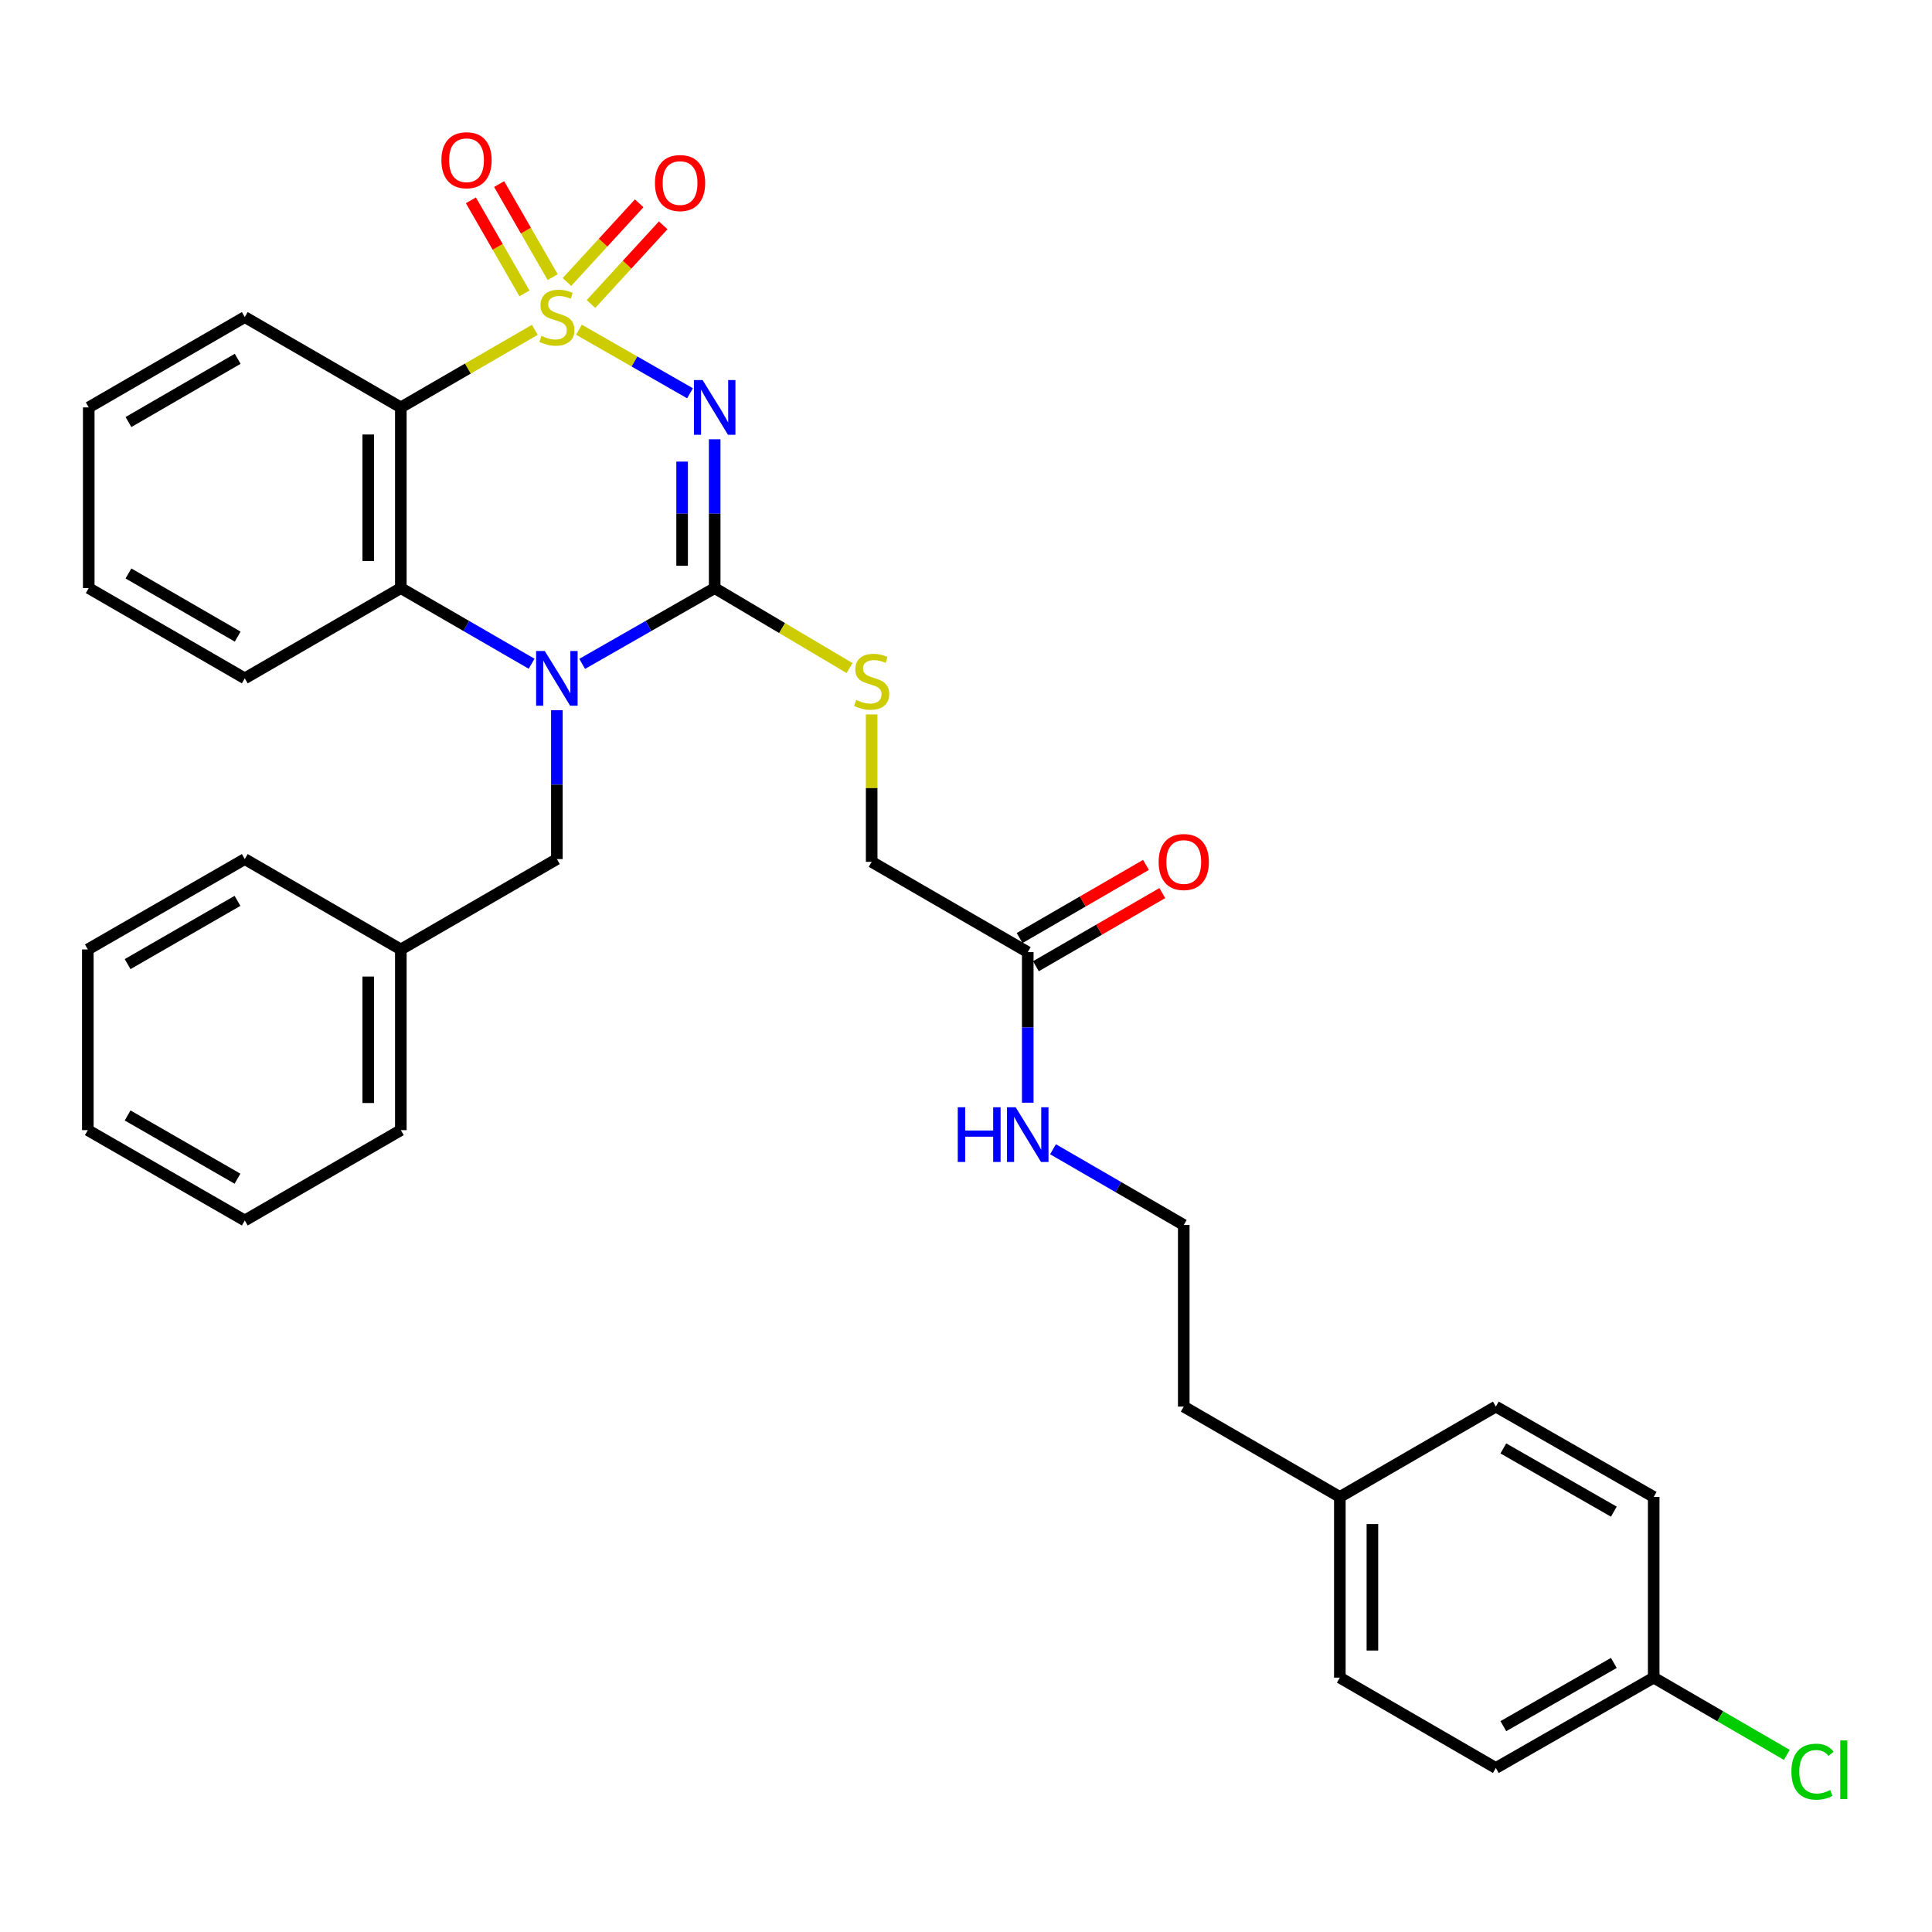 <?xml version='1.0' encoding='iso-8859-1'?>
<svg version='1.1' baseProfile='full'
              xmlns='http://www.w3.org/2000/svg'
                      xmlns:rdkit='http://www.rdkit.org/xml'
                      xmlns:xlink='http://www.w3.org/1999/xlink'
                  xml:space='preserve'
width='1000px' height='1000px' viewBox='0 0 1000 1000'>
<!-- END OF HEADER -->
<rect style='opacity:1.0;fill:#FFFFFF;stroke:none' width='1000' height='1000' x='0' y='0'> </rect>
<path class='bond-0' d='M 299.668,170.659 L 328.413,187.111' style='fill:none;fill-rule:evenodd;stroke:#CCCC00;stroke-width:6px;stroke-linecap:butt;stroke-linejoin:miter;stroke-opacity:1' />
<path class='bond-0' d='M 328.413,187.111 L 357.157,203.563' style='fill:none;fill-rule:evenodd;stroke:#0000FF;stroke-width:6px;stroke-linecap:butt;stroke-linejoin:miter;stroke-opacity:1' />
<path class='bond-3' d='M 276.822,170.722 L 242.145,190.795' style='fill:none;fill-rule:evenodd;stroke:#CCCC00;stroke-width:6px;stroke-linecap:butt;stroke-linejoin:miter;stroke-opacity:1' />
<path class='bond-3' d='M 242.145,190.795 L 207.467,210.868' style='fill:none;fill-rule:evenodd;stroke:#000000;stroke-width:6px;stroke-linecap:butt;stroke-linejoin:miter;stroke-opacity:1' />
<path class='bond-5' d='M 305.881,157.357 L 324.576,136.993' style='fill:none;fill-rule:evenodd;stroke:#CCCC00;stroke-width:6px;stroke-linecap:butt;stroke-linejoin:miter;stroke-opacity:1' />
<path class='bond-5' d='M 324.576,136.993 L 343.27,116.63' style='fill:none;fill-rule:evenodd;stroke:#FF0000;stroke-width:6px;stroke-linecap:butt;stroke-linejoin:miter;stroke-opacity:1' />
<path class='bond-5' d='M 293.463,145.957 L 312.157,125.593' style='fill:none;fill-rule:evenodd;stroke:#CCCC00;stroke-width:6px;stroke-linecap:butt;stroke-linejoin:miter;stroke-opacity:1' />
<path class='bond-5' d='M 312.157,125.593 L 330.852,105.229' style='fill:none;fill-rule:evenodd;stroke:#FF0000;stroke-width:6px;stroke-linecap:butt;stroke-linejoin:miter;stroke-opacity:1' />
<path class='bond-6' d='M 286.067,143.448 L 272.208,119.362' style='fill:none;fill-rule:evenodd;stroke:#CCCC00;stroke-width:6px;stroke-linecap:butt;stroke-linejoin:miter;stroke-opacity:1' />
<path class='bond-6' d='M 272.208,119.362 L 258.348,95.277' style='fill:none;fill-rule:evenodd;stroke:#FF0000;stroke-width:6px;stroke-linecap:butt;stroke-linejoin:miter;stroke-opacity:1' />
<path class='bond-6' d='M 271.456,151.856 L 257.596,127.77' style='fill:none;fill-rule:evenodd;stroke:#CCCC00;stroke-width:6px;stroke-linecap:butt;stroke-linejoin:miter;stroke-opacity:1' />
<path class='bond-6' d='M 257.596,127.77 L 243.737,103.685' style='fill:none;fill-rule:evenodd;stroke:#FF0000;stroke-width:6px;stroke-linecap:butt;stroke-linejoin:miter;stroke-opacity:1' />
<path class='bond-1' d='M 369.921,227.366 L 369.921,265.884' style='fill:none;fill-rule:evenodd;stroke:#0000FF;stroke-width:6px;stroke-linecap:butt;stroke-linejoin:miter;stroke-opacity:1' />
<path class='bond-1' d='M 369.921,265.884 L 369.921,304.401' style='fill:none;fill-rule:evenodd;stroke:#000000;stroke-width:6px;stroke-linecap:butt;stroke-linejoin:miter;stroke-opacity:1' />
<path class='bond-1' d='M 353.063,238.921 L 353.063,265.884' style='fill:none;fill-rule:evenodd;stroke:#0000FF;stroke-width:6px;stroke-linecap:butt;stroke-linejoin:miter;stroke-opacity:1' />
<path class='bond-1' d='M 353.063,265.884 L 353.063,292.846' style='fill:none;fill-rule:evenodd;stroke:#000000;stroke-width:6px;stroke-linecap:butt;stroke-linejoin:miter;stroke-opacity:1' />
<path class='bond-7' d='M 369.921,304.401 L 404.827,325.093' style='fill:none;fill-rule:evenodd;stroke:#000000;stroke-width:6px;stroke-linecap:butt;stroke-linejoin:miter;stroke-opacity:1' />
<path class='bond-7' d='M 404.827,325.093 L 439.734,345.785' style='fill:none;fill-rule:evenodd;stroke:#CCCC00;stroke-width:6px;stroke-linecap:butt;stroke-linejoin:miter;stroke-opacity:1' />
<path class='bond-32' d='M 369.921,304.401 L 335.624,324.014' style='fill:none;fill-rule:evenodd;stroke:#000000;stroke-width:6px;stroke-linecap:butt;stroke-linejoin:miter;stroke-opacity:1' />
<path class='bond-32' d='M 335.624,324.014 L 301.328,343.628' style='fill:none;fill-rule:evenodd;stroke:#0000FF;stroke-width:6px;stroke-linecap:butt;stroke-linejoin:miter;stroke-opacity:1' />
<path class='bond-2' d='M 275.163,343.555 L 241.315,323.978' style='fill:none;fill-rule:evenodd;stroke:#0000FF;stroke-width:6px;stroke-linecap:butt;stroke-linejoin:miter;stroke-opacity:1' />
<path class='bond-2' d='M 241.315,323.978 L 207.467,304.401' style='fill:none;fill-rule:evenodd;stroke:#000000;stroke-width:6px;stroke-linecap:butt;stroke-linejoin:miter;stroke-opacity:1' />
<path class='bond-8' d='M 288.235,367.614 L 288.235,406.136' style='fill:none;fill-rule:evenodd;stroke:#0000FF;stroke-width:6px;stroke-linecap:butt;stroke-linejoin:miter;stroke-opacity:1' />
<path class='bond-8' d='M 288.235,406.136 L 288.235,444.658' style='fill:none;fill-rule:evenodd;stroke:#000000;stroke-width:6px;stroke-linecap:butt;stroke-linejoin:miter;stroke-opacity:1' />
<path class='bond-4' d='M 207.467,210.868 L 207.467,304.401' style='fill:none;fill-rule:evenodd;stroke:#000000;stroke-width:6px;stroke-linecap:butt;stroke-linejoin:miter;stroke-opacity:1' />
<path class='bond-4' d='M 190.61,224.898 L 190.61,290.371' style='fill:none;fill-rule:evenodd;stroke:#000000;stroke-width:6px;stroke-linecap:butt;stroke-linejoin:miter;stroke-opacity:1' />
<path class='bond-13' d='M 207.467,210.868 L 126.7,164.116' style='fill:none;fill-rule:evenodd;stroke:#000000;stroke-width:6px;stroke-linecap:butt;stroke-linejoin:miter;stroke-opacity:1' />
<path class='bond-18' d='M 207.467,304.401 L 126.7,351.116' style='fill:none;fill-rule:evenodd;stroke:#000000;stroke-width:6px;stroke-linecap:butt;stroke-linejoin:miter;stroke-opacity:1' />
<path class='bond-11' d='M 451.175,369.785 L 451.175,407.938' style='fill:none;fill-rule:evenodd;stroke:#CCCC00;stroke-width:6px;stroke-linecap:butt;stroke-linejoin:miter;stroke-opacity:1' />
<path class='bond-11' d='M 451.175,407.938 L 451.175,446.091' style='fill:none;fill-rule:evenodd;stroke:#000000;stroke-width:6px;stroke-linecap:butt;stroke-linejoin:miter;stroke-opacity:1' />
<path class='bond-15' d='M 288.235,444.658 L 207.467,491.429' style='fill:none;fill-rule:evenodd;stroke:#000000;stroke-width:6px;stroke-linecap:butt;stroke-linejoin:miter;stroke-opacity:1' />
<path class='bond-9' d='M 531.962,492.824 L 451.175,446.091' style='fill:none;fill-rule:evenodd;stroke:#000000;stroke-width:6px;stroke-linecap:butt;stroke-linejoin:miter;stroke-opacity:1' />
<path class='bond-10' d='M 536.184,500.119 L 568.892,481.19' style='fill:none;fill-rule:evenodd;stroke:#000000;stroke-width:6px;stroke-linecap:butt;stroke-linejoin:miter;stroke-opacity:1' />
<path class='bond-10' d='M 568.892,481.19 L 601.6,462.26' style='fill:none;fill-rule:evenodd;stroke:#FF0000;stroke-width:6px;stroke-linecap:butt;stroke-linejoin:miter;stroke-opacity:1' />
<path class='bond-10' d='M 527.74,485.529 L 560.448,466.599' style='fill:none;fill-rule:evenodd;stroke:#000000;stroke-width:6px;stroke-linecap:butt;stroke-linejoin:miter;stroke-opacity:1' />
<path class='bond-10' d='M 560.448,466.599 L 593.156,447.669' style='fill:none;fill-rule:evenodd;stroke:#FF0000;stroke-width:6px;stroke-linecap:butt;stroke-linejoin:miter;stroke-opacity:1' />
<path class='bond-12' d='M 531.962,492.824 L 531.962,531.789' style='fill:none;fill-rule:evenodd;stroke:#000000;stroke-width:6px;stroke-linecap:butt;stroke-linejoin:miter;stroke-opacity:1' />
<path class='bond-12' d='M 531.962,531.789 L 531.962,570.754' style='fill:none;fill-rule:evenodd;stroke:#0000FF;stroke-width:6px;stroke-linecap:butt;stroke-linejoin:miter;stroke-opacity:1' />
<path class='bond-23' d='M 545.035,594.847 L 578.873,614.446' style='fill:none;fill-rule:evenodd;stroke:#0000FF;stroke-width:6px;stroke-linecap:butt;stroke-linejoin:miter;stroke-opacity:1' />
<path class='bond-23' d='M 578.873,614.446 L 612.711,634.046' style='fill:none;fill-rule:evenodd;stroke:#000000;stroke-width:6px;stroke-linecap:butt;stroke-linejoin:miter;stroke-opacity:1' />
<path class='bond-27' d='M 126.7,164.116 L 45.932,210.868' style='fill:none;fill-rule:evenodd;stroke:#000000;stroke-width:6px;stroke-linecap:butt;stroke-linejoin:miter;stroke-opacity:1' />
<path class='bond-27' d='M 123.03,185.718 L 66.493,218.445' style='fill:none;fill-rule:evenodd;stroke:#000000;stroke-width:6px;stroke-linecap:butt;stroke-linejoin:miter;stroke-opacity:1' />
<path class='bond-14' d='M 855.95,868.341 L 774.246,915.103' style='fill:none;fill-rule:evenodd;stroke:#000000;stroke-width:6px;stroke-linecap:butt;stroke-linejoin:miter;stroke-opacity:1' />
<path class='bond-14' d='M 835.321,860.725 L 778.128,893.458' style='fill:none;fill-rule:evenodd;stroke:#000000;stroke-width:6px;stroke-linecap:butt;stroke-linejoin:miter;stroke-opacity:1' />
<path class='bond-17' d='M 855.95,868.341 L 890.402,888.333' style='fill:none;fill-rule:evenodd;stroke:#000000;stroke-width:6px;stroke-linecap:butt;stroke-linejoin:miter;stroke-opacity:1' />
<path class='bond-17' d='M 890.402,888.333 L 924.855,908.324' style='fill:none;fill-rule:evenodd;stroke:#00CC00;stroke-width:6px;stroke-linecap:butt;stroke-linejoin:miter;stroke-opacity:1' />
<path class='bond-35' d='M 855.95,868.341 L 855.95,774.818' style='fill:none;fill-rule:evenodd;stroke:#000000;stroke-width:6px;stroke-linecap:butt;stroke-linejoin:miter;stroke-opacity:1' />
<path class='bond-25' d='M 207.467,491.429 L 207.467,584.952' style='fill:none;fill-rule:evenodd;stroke:#000000;stroke-width:6px;stroke-linecap:butt;stroke-linejoin:miter;stroke-opacity:1' />
<path class='bond-25' d='M 190.61,505.457 L 190.61,570.924' style='fill:none;fill-rule:evenodd;stroke:#000000;stroke-width:6px;stroke-linecap:butt;stroke-linejoin:miter;stroke-opacity:1' />
<path class='bond-26' d='M 207.467,491.429 L 126.7,444.658' style='fill:none;fill-rule:evenodd;stroke:#000000;stroke-width:6px;stroke-linecap:butt;stroke-linejoin:miter;stroke-opacity:1' />
<path class='bond-16' d='M 693.497,774.818 L 612.711,728.047' style='fill:none;fill-rule:evenodd;stroke:#000000;stroke-width:6px;stroke-linecap:butt;stroke-linejoin:miter;stroke-opacity:1' />
<path class='bond-21' d='M 693.497,774.818 L 774.246,728.047' style='fill:none;fill-rule:evenodd;stroke:#000000;stroke-width:6px;stroke-linecap:butt;stroke-linejoin:miter;stroke-opacity:1' />
<path class='bond-22' d='M 693.497,774.818 L 693.497,868.341' style='fill:none;fill-rule:evenodd;stroke:#000000;stroke-width:6px;stroke-linecap:butt;stroke-linejoin:miter;stroke-opacity:1' />
<path class='bond-22' d='M 710.355,788.847 L 710.355,854.313' style='fill:none;fill-rule:evenodd;stroke:#000000;stroke-width:6px;stroke-linecap:butt;stroke-linejoin:miter;stroke-opacity:1' />
<path class='bond-33' d='M 126.7,351.116 L 45.932,304.401' style='fill:none;fill-rule:evenodd;stroke:#000000;stroke-width:6px;stroke-linecap:butt;stroke-linejoin:miter;stroke-opacity:1' />
<path class='bond-33' d='M 123.025,329.516 L 66.488,296.815' style='fill:none;fill-rule:evenodd;stroke:#000000;stroke-width:6px;stroke-linecap:butt;stroke-linejoin:miter;stroke-opacity:1' />
<path class='bond-19' d='M 855.95,774.818 L 774.246,728.047' style='fill:none;fill-rule:evenodd;stroke:#000000;stroke-width:6px;stroke-linecap:butt;stroke-linejoin:miter;stroke-opacity:1' />
<path class='bond-19' d='M 835.319,782.433 L 778.127,749.693' style='fill:none;fill-rule:evenodd;stroke:#000000;stroke-width:6px;stroke-linecap:butt;stroke-linejoin:miter;stroke-opacity:1' />
<path class='bond-20' d='M 774.246,915.103 L 693.497,868.341' style='fill:none;fill-rule:evenodd;stroke:#000000;stroke-width:6px;stroke-linecap:butt;stroke-linejoin:miter;stroke-opacity:1' />
<path class='bond-24' d='M 612.711,634.046 L 612.711,728.047' style='fill:none;fill-rule:evenodd;stroke:#000000;stroke-width:6px;stroke-linecap:butt;stroke-linejoin:miter;stroke-opacity:1' />
<path class='bond-30' d='M 207.467,584.952 L 126.7,631.714' style='fill:none;fill-rule:evenodd;stroke:#000000;stroke-width:6px;stroke-linecap:butt;stroke-linejoin:miter;stroke-opacity:1' />
<path class='bond-29' d='M 126.7,444.658 L 45.455,491.429' style='fill:none;fill-rule:evenodd;stroke:#000000;stroke-width:6px;stroke-linecap:butt;stroke-linejoin:miter;stroke-opacity:1' />
<path class='bond-29' d='M 122.924,466.283 L 66.052,499.023' style='fill:none;fill-rule:evenodd;stroke:#000000;stroke-width:6px;stroke-linecap:butt;stroke-linejoin:miter;stroke-opacity:1' />
<path class='bond-28' d='M 45.932,210.868 L 45.932,304.401' style='fill:none;fill-rule:evenodd;stroke:#000000;stroke-width:6px;stroke-linecap:butt;stroke-linejoin:miter;stroke-opacity:1' />
<path class='bond-31' d='M 45.455,491.429 L 45.455,584.952' style='fill:none;fill-rule:evenodd;stroke:#000000;stroke-width:6px;stroke-linecap:butt;stroke-linejoin:miter;stroke-opacity:1' />
<path class='bond-34' d='M 126.7,631.714 L 45.455,584.952' style='fill:none;fill-rule:evenodd;stroke:#000000;stroke-width:6px;stroke-linecap:butt;stroke-linejoin:miter;stroke-opacity:1' />
<path class='bond-34' d='M 122.922,610.089 L 66.051,577.356' style='fill:none;fill-rule:evenodd;stroke:#000000;stroke-width:6px;stroke-linecap:butt;stroke-linejoin:miter;stroke-opacity:1' />
<path  class='atom-0' d='M 280.235 173.836
Q 280.555 173.956, 281.875 174.516
Q 283.195 175.076, 284.635 175.436
Q 286.115 175.756, 287.555 175.756
Q 290.235 175.756, 291.795 174.476
Q 293.355 173.156, 293.355 170.876
Q 293.355 169.316, 292.555 168.356
Q 291.795 167.396, 290.595 166.876
Q 289.395 166.356, 287.395 165.756
Q 284.875 164.996, 283.355 164.276
Q 281.875 163.556, 280.795 162.036
Q 279.755 160.516, 279.755 157.956
Q 279.755 154.396, 282.155 152.196
Q 284.595 149.996, 289.395 149.996
Q 292.675 149.996, 296.395 151.556
L 295.475 154.636
Q 292.075 153.236, 289.515 153.236
Q 286.755 153.236, 285.235 154.396
Q 283.715 155.516, 283.755 157.476
Q 283.755 158.996, 284.515 159.916
Q 285.315 160.836, 286.435 161.356
Q 287.595 161.876, 289.515 162.476
Q 292.075 163.276, 293.595 164.076
Q 295.115 164.876, 296.195 166.516
Q 297.315 168.116, 297.315 170.876
Q 297.315 174.796, 294.675 176.916
Q 292.075 178.996, 287.715 178.996
Q 285.195 178.996, 283.275 178.436
Q 281.395 177.916, 279.155 176.996
L 280.235 173.836
' fill='#CCCC00'/>
<path  class='atom-1' d='M 363.661 196.708
L 372.941 211.708
Q 373.861 213.188, 375.341 215.868
Q 376.821 218.548, 376.901 218.708
L 376.901 196.708
L 380.661 196.708
L 380.661 225.028
L 376.781 225.028
L 366.821 208.628
Q 365.661 206.708, 364.421 204.508
Q 363.221 202.308, 362.861 201.628
L 362.861 225.028
L 359.181 225.028
L 359.181 196.708
L 363.661 196.708
' fill='#0000FF'/>
<path  class='atom-3' d='M 281.975 336.956
L 291.255 351.956
Q 292.175 353.436, 293.655 356.116
Q 295.135 358.796, 295.215 358.956
L 295.215 336.956
L 298.975 336.956
L 298.975 365.276
L 295.095 365.276
L 285.135 348.876
Q 283.975 346.956, 282.735 344.756
Q 281.535 342.556, 281.175 341.876
L 281.175 365.276
L 277.495 365.276
L 277.495 336.956
L 281.975 336.956
' fill='#0000FF'/>
<path  class='atom-6' d='M 338.995 94.741
Q 338.995 87.941, 342.355 84.141
Q 345.715 80.341, 351.995 80.341
Q 358.275 80.341, 361.635 84.141
Q 364.995 87.941, 364.995 94.741
Q 364.995 101.621, 361.595 105.541
Q 358.195 109.421, 351.995 109.421
Q 345.755 109.421, 342.355 105.541
Q 338.995 101.661, 338.995 94.741
M 351.995 106.221
Q 356.315 106.221, 358.635 103.341
Q 360.995 100.421, 360.995 94.741
Q 360.995 89.181, 358.635 86.381
Q 356.315 83.541, 351.995 83.541
Q 347.675 83.541, 345.315 86.341
Q 342.995 89.141, 342.995 94.741
Q 342.995 100.461, 345.315 103.341
Q 347.675 106.221, 351.995 106.221
' fill='#FF0000'/>
<path  class='atom-7' d='M 228.473 82.932
Q 228.473 76.132, 231.833 72.332
Q 235.193 68.532, 241.473 68.532
Q 247.753 68.532, 251.113 72.332
Q 254.473 76.132, 254.473 82.932
Q 254.473 89.812, 251.073 93.732
Q 247.673 97.612, 241.473 97.612
Q 235.233 97.612, 231.833 93.732
Q 228.473 89.852, 228.473 82.932
M 241.473 94.412
Q 245.793 94.412, 248.113 91.532
Q 250.473 88.612, 250.473 82.932
Q 250.473 77.372, 248.113 74.572
Q 245.793 71.732, 241.473 71.732
Q 237.153 71.732, 234.793 74.532
Q 232.473 77.332, 232.473 82.932
Q 232.473 88.652, 234.793 91.532
Q 237.153 94.412, 241.473 94.412
' fill='#FF0000'/>
<path  class='atom-8' d='M 443.175 362.287
Q 443.495 362.407, 444.815 362.967
Q 446.135 363.527, 447.575 363.887
Q 449.055 364.207, 450.495 364.207
Q 453.175 364.207, 454.735 362.927
Q 456.295 361.607, 456.295 359.327
Q 456.295 357.767, 455.495 356.807
Q 454.735 355.847, 453.535 355.327
Q 452.335 354.807, 450.335 354.207
Q 447.815 353.447, 446.295 352.727
Q 444.815 352.007, 443.735 350.487
Q 442.695 348.967, 442.695 346.407
Q 442.695 342.847, 445.095 340.647
Q 447.535 338.447, 452.335 338.447
Q 455.615 338.447, 459.335 340.007
L 458.415 343.087
Q 455.015 341.687, 452.455 341.687
Q 449.695 341.687, 448.175 342.847
Q 446.655 343.967, 446.695 345.927
Q 446.695 347.447, 447.455 348.367
Q 448.255 349.287, 449.375 349.807
Q 450.535 350.327, 452.455 350.927
Q 455.015 351.727, 456.535 352.527
Q 458.055 353.327, 459.135 354.967
Q 460.255 356.567, 460.255 359.327
Q 460.255 363.247, 457.615 365.367
Q 455.015 367.447, 450.655 367.447
Q 448.135 367.447, 446.215 366.887
Q 444.335 366.367, 442.095 365.447
L 443.175 362.287
' fill='#CCCC00'/>
<path  class='atom-11' d='M 599.711 446.171
Q 599.711 439.371, 603.071 435.571
Q 606.431 431.771, 612.711 431.771
Q 618.991 431.771, 622.351 435.571
Q 625.711 439.371, 625.711 446.171
Q 625.711 453.051, 622.311 456.971
Q 618.911 460.851, 612.711 460.851
Q 606.471 460.851, 603.071 456.971
Q 599.711 453.091, 599.711 446.171
M 612.711 457.651
Q 617.031 457.651, 619.351 454.771
Q 621.711 451.851, 621.711 446.171
Q 621.711 440.611, 619.351 437.811
Q 617.031 434.971, 612.711 434.971
Q 608.391 434.971, 606.031 437.771
Q 603.711 440.571, 603.711 446.171
Q 603.711 451.891, 606.031 454.771
Q 608.391 457.651, 612.711 457.651
' fill='#FF0000'/>
<path  class='atom-13' d='M 495.742 573.115
L 499.582 573.115
L 499.582 585.155
L 514.062 585.155
L 514.062 573.115
L 517.902 573.115
L 517.902 601.435
L 514.062 601.435
L 514.062 588.355
L 499.582 588.355
L 499.582 601.435
L 495.742 601.435
L 495.742 573.115
' fill='#0000FF'/>
<path  class='atom-13' d='M 525.702 573.115
L 534.982 588.115
Q 535.902 589.595, 537.382 592.275
Q 538.862 594.955, 538.942 595.115
L 538.942 573.115
L 542.702 573.115
L 542.702 601.435
L 538.822 601.435
L 528.862 585.035
Q 527.702 583.115, 526.462 580.915
Q 525.262 578.715, 524.902 578.035
L 524.902 601.435
L 521.222 601.435
L 521.222 573.115
L 525.702 573.115
' fill='#0000FF'/>
<path  class='atom-18' d='M 927.231 917.02
Q 927.231 909.98, 930.511 906.3
Q 933.831 902.58, 940.111 902.58
Q 945.951 902.58, 949.071 906.7
L 946.431 908.86
Q 944.151 905.86, 940.111 905.86
Q 935.831 905.86, 933.551 908.74
Q 931.311 911.58, 931.311 917.02
Q 931.311 922.62, 933.631 925.5
Q 935.991 928.38, 940.551 928.38
Q 943.671 928.38, 947.311 926.5
L 948.431 929.5
Q 946.951 930.46, 944.711 931.02
Q 942.471 931.58, 939.991 931.58
Q 933.831 931.58, 930.511 927.82
Q 927.231 924.06, 927.231 917.02
' fill='#00CC00'/>
<path  class='atom-18' d='M 952.511 900.86
L 956.191 900.86
L 956.191 931.22
L 952.511 931.22
L 952.511 900.86
' fill='#00CC00'/>
</svg>
